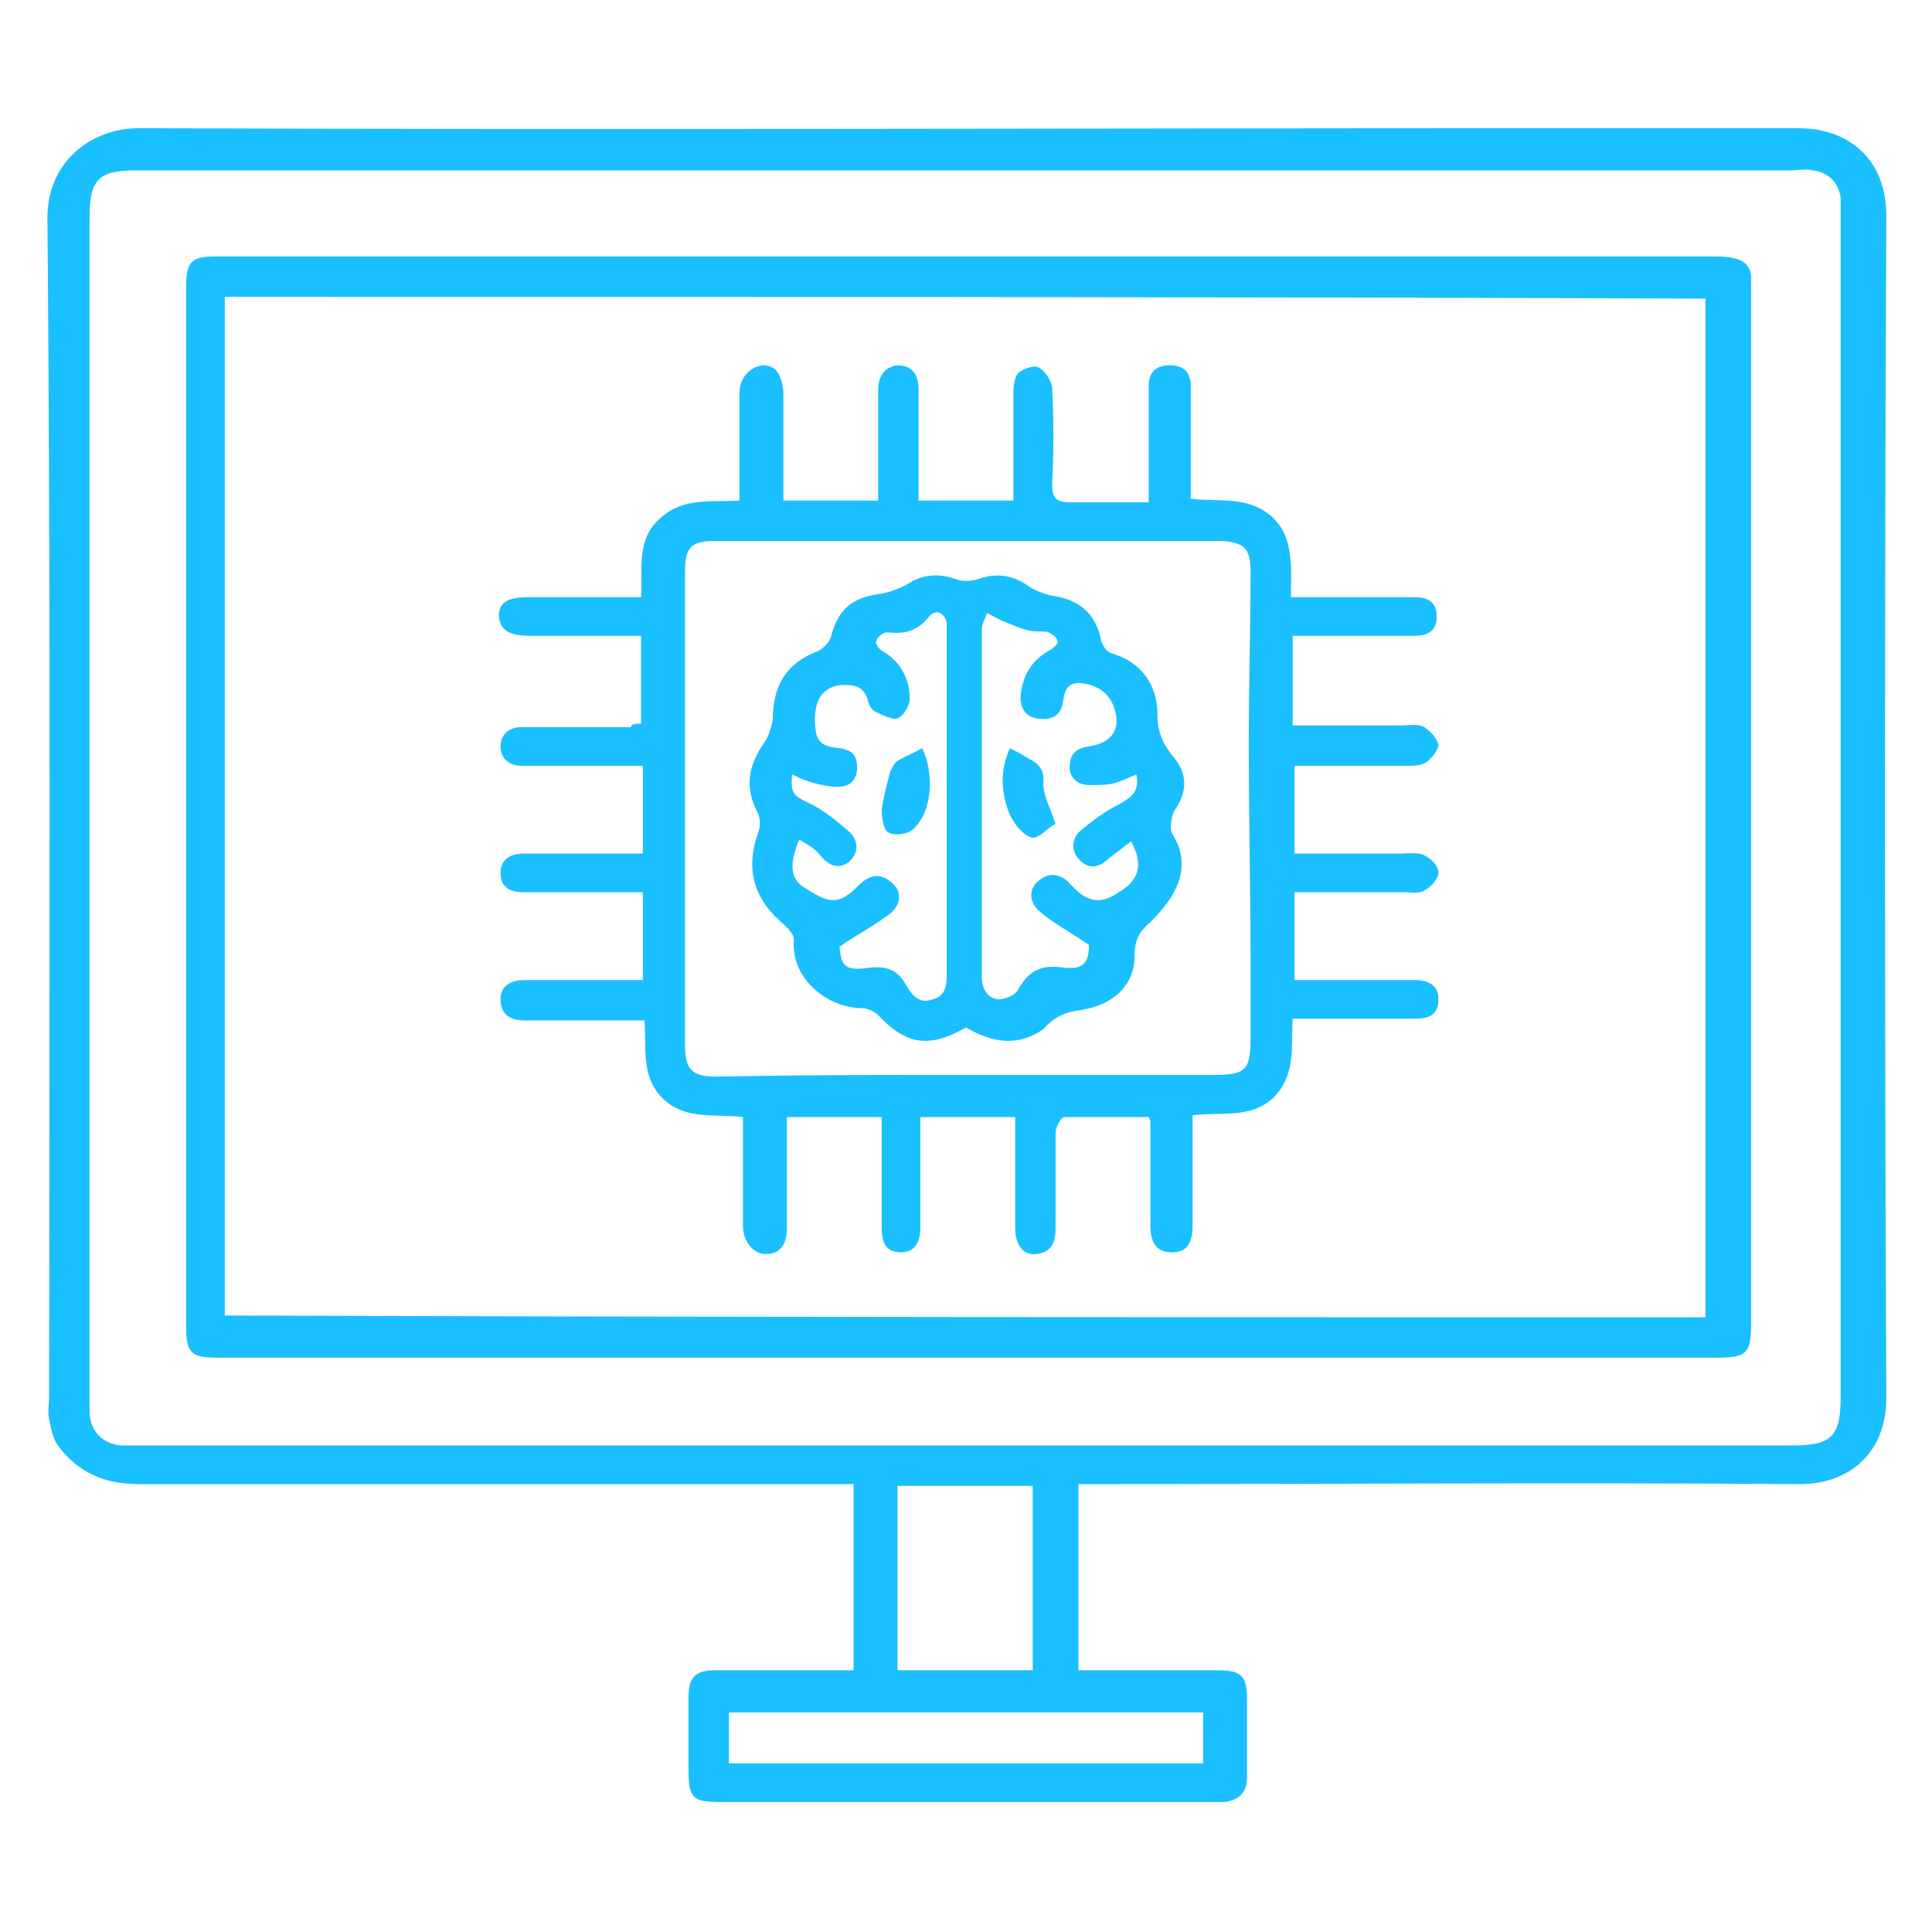 <?xml version="1.0" encoding="utf-8"?>
<!-- Generator: Adobe Illustrator 28.0.0, SVG Export Plug-In . SVG Version: 6.00 Build 0)  -->
<!DOCTYPE svg PUBLIC "-//W3C//DTD SVG 1.1//EN" "http://www.w3.org/Graphics/SVG/1.1/DTD/svg11.dtd">
<svg version="1.1" id="Layer_1" xmlns:x="http://ns.adobe.com/Extensibility/1.0/" xmlns:i="http://ns.adobe.com/AdobeIllustrator/10.0/" xmlns:graph="http://ns.adobe.com/Graphs/1.0/"
	 xmlns="http://www.w3.org/2000/svg" xmlns:xlink="http://www.w3.org/1999/xlink" x="0px" y="0px" viewBox="0 0 110 110"
	 style="enable-background:new 0 0 110 110;" xml:space="preserve">
<style type="text/css">
	.st0{fill:#1ABFFF;}
</style>
<g>
	<path class="st0" d="M61.4,84.5c0,3.6,0,7,0,10.6c0.3,0,0.6,0,1,0c2.3,0,4.6,0,6.9,0c1.4,0,1.7,0.3,1.7,1.7c0,1.5,0,3,0,4.4
		c0,0.9-0.5,1.3-1.3,1.4c-0.3,0-0.5,0-0.8,0c-9.3,0-18.5,0-27.8,0c-1.7,0-1.9-0.2-1.9-1.9c0-1.4,0-2.8,0-4.1c0-1.1,0.4-1.5,1.5-1.5
		c2.6,0,5.2,0,7.9,0c0-3.5,0-7,0-10.6c-0.4,0-0.8,0-1.2,0c-13.2,0-26.3,0-39.5,0c-2,0-3.5-0.7-4.6-2.2c-0.3-0.4-0.4-1-0.5-1.5
		c-0.1-0.4,0-0.9,0-1.3c0-22.4,0.1-44.7-0.1-67.1c0-3.2,2.5-5.1,5.2-5.1c27,0.1,54,0,81,0c4.5,0,9,0,13.5,0c2.8,0,5,1.7,5,5
		c-0.1,22.4-0.1,44.9,0,67.3c0,3.2-2.2,4.9-4.9,4.9c-13.3-0.1-26.5,0-39.8,0C62.3,84.5,61.9,84.5,61.4,84.5z M55,9.7
		c-15.7,0-31.5,0-47.2,0c-2.2,0-2.7,0.5-2.7,2.7c0,22.4,0,44.8,0,67.2c0,0.3,0,0.6,0,0.9c0.1,1.1,0.8,1.7,1.8,1.8c0.4,0,0.8,0,1.2,0
		c31.3,0,62.6,0,93.9,0c2.3,0,2.8-0.5,2.8-2.8c0-22.3,0-44.7,0-67c0-0.4,0-0.8,0-1.2c-0.1-0.9-0.7-1.5-1.6-1.6c-0.4-0.1-0.8,0-1.2,0
		C86.4,9.7,70.7,9.7,55,9.7z M68.5,97.5c-9.1,0-18,0-27,0c0,1,0,2,0,2.9c9,0,18,0,27,0C68.5,99.4,68.5,98.4,68.5,97.5z M51.1,84.6
		c0,3.5,0,7,0,10.5c2.6,0,5.2,0,7.7,0c0-3.5,0-7,0-10.5C56.2,84.6,53.7,84.6,51.1,84.6z"/>
	<path class="st0" d="M55,14.6c14.2,0,28.3,0,42.5,0c0.4,0,0.8,0,1.2,0.1c0.6,0.1,1,0.5,1,1.1c0,0.3,0,0.5,0,0.8
		c0,19.6,0,39.1,0,58.7c0,1.7-0.2,2-1.9,2c-28.5,0-57,0-85.5,0c-1.4,0-1.7-0.3-1.7-1.7c0-19.8,0-39.5,0-59.3c0-1.4,0.3-1.7,1.7-1.7
		C26.5,14.6,40.7,14.6,55,14.6z M12.8,16.9c0,19.4,0,38.7,0,58C41,75,69,75,97.1,75c0-19.3,0-38.7,0-58C69,16.9,40.9,16.9,12.8,16.9
		z"/>
	<path class="st0" d="M36.5,41.2c0-1.7,0-3.3,0-5c-1,0-2,0-3,0c-1.1,0-2.2,0-3.3,0c-1.2,0-1.7-0.3-1.8-1.1c0-0.8,0.5-1.1,1.7-1.1
		c1.8,0,3.6,0,5.4,0c0.3,0,0.6,0,1,0c0.1-1.6-0.3-3.3,1.1-4.5c1.3-1.2,2.9-0.9,4.5-1c0-0.7,0-1.4,0-2c0-1.4,0-2.8,0-4.1
		c0-0.9,0.6-1.5,1.3-1.6c0.8,0,1.1,0.5,1.2,1.5c0,2,0,4.1,0,6.2c1.8,0,3.5,0,5.4,0c0-0.5,0-1,0-1.5c0-1.6,0-3.2,0-4.8
		c0-0.7,0.3-1.3,1.1-1.4c0.9,0,1.2,0.6,1.2,1.4c0,1.7,0,3.5,0,5.2c0,0.4,0,0.7,0,1.1c1.8,0,3.6,0,5.4,0c0-2.1,0-4.2,0-6.2
		c0-0.4,0.1-0.9,0.3-1.1c0.3-0.2,0.8-0.4,1.1-0.3c0.4,0.2,0.7,0.7,0.8,1.1c0.1,1.9,0.1,3.7,0,5.6c0,0.8,0.3,1,1,1c1.4,0,2.9,0,4.5,0
		c0-1.3,0-2.6,0-3.9c0-0.9,0-1.8,0-2.7c0-0.8,0.4-1.2,1.2-1.2c0.8,0,1.2,0.4,1.2,1.2c0,1.8,0,3.6,0,5.3c0,0.4,0,0.7,0,1.1
		c1.6,0.2,3.2-0.2,4.6,1c1.3,1.2,1.1,2.9,1.1,4.6c0.6,0,1.1,0,1.7,0c1.8,0,3.5,0,5.3,0c0.7,0,1.3,0.2,1.3,1.1c0,0.9-0.6,1.1-1.3,1.1
		c-1.9,0-3.9,0-5.8,0c-0.4,0-0.7,0-1.1,0c0,1.7,0,3.3,0,5.1c2.1,0,4.2,0,6.3,0c0.4,0,0.8-0.1,1.2,0.1c0.3,0.2,0.7,0.6,0.8,1
		c0,0.3-0.4,0.8-0.7,1c-0.3,0.2-0.7,0.2-1,0.2c-2.1,0-4.3,0-6.5,0c0,1.7,0,3.3,0,5c2.1,0,4.1,0,6.1,0c0.4,0,0.9-0.1,1.3,0.1
		c0.4,0.2,0.8,0.6,0.8,1c0,0.3-0.4,0.8-0.8,1c-0.3,0.2-0.8,0.1-1.1,0.1c-2.1,0-4.1,0-6.3,0c0,1.7,0,3.2,0,5c0.6,0,1.1,0,1.7,0
		c1.7,0,3.4,0,5.1,0c0.7,0,1.4,0.2,1.4,1.1c0,1-0.7,1.1-1.4,1.1c-1.9,0-3.7,0-5.6,0c-0.4,0-0.8,0-1.3,0c-0.1,1.6,0.2,3.2-1.1,4.5
		c-1.3,1.2-2.9,0.8-4.6,1c0,1.4,0,2.7,0,4.1c0,0.7,0,1.4,0,2.2c0,1.1-0.4,1.5-1.2,1.5c-0.8,0-1.2-0.5-1.2-1.5c0-2,0-3.9,0-5.9
		c0-0.1,0-0.1-0.1-0.3c-1.6,0-3.2,0-4.8,0c-0.2,0-0.5,0.6-0.5,0.9c0,1.8,0,3.6,0,5.4c0,0.8-0.2,1.4-1.1,1.5
		c-0.7,0.1-1.2-0.5-1.2-1.5c0-2.1,0-4.1,0-6.3c-1.8,0-3.5,0-5.4,0c0,1.2,0,2.3,0,3.4c0,1,0,1.9,0,2.9c0,0.8-0.3,1.4-1.1,1.4
		c-0.9,0-1.1-0.6-1.1-1.4c0-1.7,0-3.5,0-5.2c0-0.4,0-0.7,0-1.1c-1.8,0-3.6,0-5.4,0c0,1.8,0,3.6,0,5.4c0,0.3,0,0.6,0,0.9
		c0,1-0.4,1.5-1.2,1.5c-0.7,0-1.3-0.7-1.3-1.6c0-1.8,0-3.6,0-5.3c0-0.3,0-0.5,0-0.9c-1.5-0.2-3.2,0.2-4.5-1s-1-2.8-1.1-4.5
		c-0.8,0-1.5,0-2.3,0c-1.5,0-3,0-4.5,0c-0.8,0-1.4-0.3-1.4-1.2c0-0.8,0.6-1.1,1.4-1.1c1.9,0,3.7,0,5.6,0c0.4,0,0.7,0,1.1,0
		c0-1.7,0-3.3,0-5c-1.9,0-3.8,0-5.7,0c-0.4,0-0.7,0-1.1,0c-0.8,0-1.3-0.3-1.3-1.1s0.6-1.1,1.3-1.1c1.6,0,3.2,0,4.8,0
		c0.6,0,1.3,0,2,0c0-1.7,0-3.3,0-5c-2,0-4,0-5.9,0c-0.3,0-0.7,0-1,0c-0.7,0-1.2-0.4-1.2-1.1c0-0.7,0.5-1.1,1.2-1.1
		c2.1,0,4.1,0,6.2,0C36,41.2,36.2,41.2,36.5,41.2z M55,61.2c4.7,0,9.5,0,14.2,0c1.7,0,2-0.3,2-2c0-1.5,0-3,0-4.5
		c0-4.1-0.1-8.3-0.1-12.4c0-3.3,0.1-6.6,0.1-9.8c0-1.3-0.4-1.6-1.6-1.7c-1,0-2.1,0-3.2,0c-8.6,0-17.1,0-25.7,0
		c-1.4,0-1.7,0.4-1.7,1.8c0,9,0,18,0,26.9c0,1.4,0.4,1.8,1.8,1.8C45.6,61.2,50.3,61.2,55,61.2z"/>
	<path class="st0" d="M55,58.5c-2.1,1.2-3.4,1-5-0.7c-0.2-0.2-0.6-0.4-0.9-0.4c-2,0-4.1-1.7-3.9-3.9c0-0.3-0.3-0.6-0.5-0.8
		c-1.8-1.5-2.3-3.2-1.5-5.4c0.1-0.3,0.1-0.8-0.1-1.1c-0.7-1.4-0.5-2.6,0.4-3.9c0.3-0.4,0.4-0.9,0.5-1.3c0-1.9,0.7-3.2,2.5-3.9
		c0.3-0.1,0.7-0.5,0.8-0.8c0.4-1.6,1.2-2.3,2.9-2.5c0.5-0.1,1-0.3,1.4-0.5c0.9-0.6,1.8-0.7,2.9-0.3c0.3,0.1,0.7,0.1,1.1,0
		c1.1-0.4,2-0.3,3,0.4c0.3,0.2,0.8,0.4,1.2,0.5c1.6,0.2,2.6,1,2.9,2.6c0.1,0.3,0.3,0.6,0.6,0.7c1.7,0.5,2.6,1.8,2.6,3.5
		c0,1.1,0.4,1.8,1,2.5c0.7,0.9,0.7,1.9,0,2.9c-0.2,0.3-0.3,1-0.2,1.3c1.3,2,0.2,3.7-1.2,5.1c-0.6,0.5-0.9,1-0.9,1.9
		c0,1.7-1.2,2.8-3,3.1c-0.9,0.1-1.6,0.4-2.2,1.1C58.1,59.5,56.7,59.5,55,58.5z M47.8,53.9c0.1,1.1,0.3,1.4,1.7,1.2
		c1-0.1,1.6,0.1,2.1,1c0.3,0.5,0.7,1.1,1.5,0.8c0.8-0.2,0.8-0.9,0.8-1.5c0-6.4,0-12.8,0-19.1c0-0.3,0-0.5,0-0.8
		c-0.1-0.7-0.7-0.8-1-0.4c-0.7,0.9-1.5,1-2.4,0.9c-0.2,0-0.6,0.3-0.6,0.5c-0.1,0.2,0.2,0.5,0.4,0.6c1,0.6,1.5,1.6,1.5,2.7
		c0,0.4-0.4,1-0.7,1.1s-0.9-0.2-1.3-0.4c-0.2-0.1-0.4-0.5-0.4-0.7C49.1,39,48.6,39,47.9,39c-1,0.1-1.5,0.8-1.5,1.9
		c0,1.2,0.2,1.6,1.4,1.7c0.7,0.1,1,0.4,1,1.1c0,0.7-0.4,1.1-1.1,1.1c-0.4,0-0.9-0.1-1.3-0.2c-0.4-0.1-0.9-0.3-1.3-0.5
		c-0.1,1.1,0.1,1.2,0.9,1.6c0.9,0.4,1.7,1.1,2.4,1.7c0.5,0.5,0.5,1.2-0.1,1.7c-0.6,0.4-1.1,0.2-1.6-0.4c-0.3-0.4-0.7-0.6-1.2-0.9
		c-0.6,1.5-0.5,2.3,0.4,2.8c1.4,0.9,1.9,0.9,3-0.2c0.6-0.6,1.2-0.7,1.8-0.2c0.7,0.5,0.6,1.3,0,1.8C49.8,52.7,48.8,53.2,47.8,53.9z
		 M64.4,47.9c-0.4,0.3-0.9,0.7-1.3,1c-0.5,0.5-1.1,0.6-1.6,0.1s-0.5-1.1-0.1-1.6c0.7-0.6,1.5-1.2,2.3-1.6c0.7-0.4,1.2-0.7,1-1.7
		c-0.5,0.2-0.9,0.4-1.3,0.5c-0.4,0.1-0.9,0.1-1.4,0.1c-0.6,0-1.1-0.4-1.1-1c0-0.7,0.3-1.1,1.1-1.2c1.3-0.2,1.9-1,1.4-2.3
		c-0.3-0.8-1-1.2-1.8-1.3c-0.9-0.1-1,0.5-1.1,1.2c-0.2,0.8-0.8,0.9-1.5,0.8c-0.6-0.1-0.9-0.6-0.9-1.2c0.1-1.2,0.6-2.1,1.7-2.7
		c0.2-0.1,0.5-0.4,0.4-0.5c0-0.2-0.3-0.4-0.5-0.5c-0.3-0.1-0.7,0-1.1-0.1c-0.5-0.1-0.9-0.3-1.4-0.5c-0.3-0.1-0.6-0.3-1-0.5
		c-0.1,0.3-0.3,0.6-0.3,1c0,6.6,0,13.1,0,19.7c0,0.7,0.3,1.2,0.9,1.3c0.4,0,1-0.2,1.2-0.6c0.6-1.1,1.4-1.4,2.6-1.2
		c1.1,0.1,1.4-0.3,1.4-1.3c-1-0.7-2-1.2-2.8-1.9c-0.6-0.5-0.7-1.3,0-1.8c0.6-0.5,1.3-0.3,1.8,0.3c0.9,1,1.7,1.1,2.7,0.4
		C64.9,50.1,65.1,49.2,64.4,47.9z"/>
	<path class="st0" d="M52.5,42.6c0.7,1.4,0.6,3.6-0.5,4.6c-0.3,0.3-1.1,0.4-1.4,0.2c-0.3-0.1-0.4-0.9-0.4-1.3
		c0.1-0.7,0.3-1.5,0.5-2.2c0.1-0.2,0.2-0.4,0.3-0.5C51.4,43.1,52,42.9,52.5,42.6z"/>
	<path class="st0" d="M57.5,42.6c0.4,0.2,0.6,0.3,0.9,0.5c0.6,0.3,1.1,0.6,1,1.5c0,0.7,0.4,1.4,0.7,2.3c-0.4,0.2-0.9,0.8-1.3,0.8
		c-0.5-0.1-1-0.7-1.3-1.3C57,45.2,56.9,43.9,57.5,42.6z"/>
</g>
</svg>
